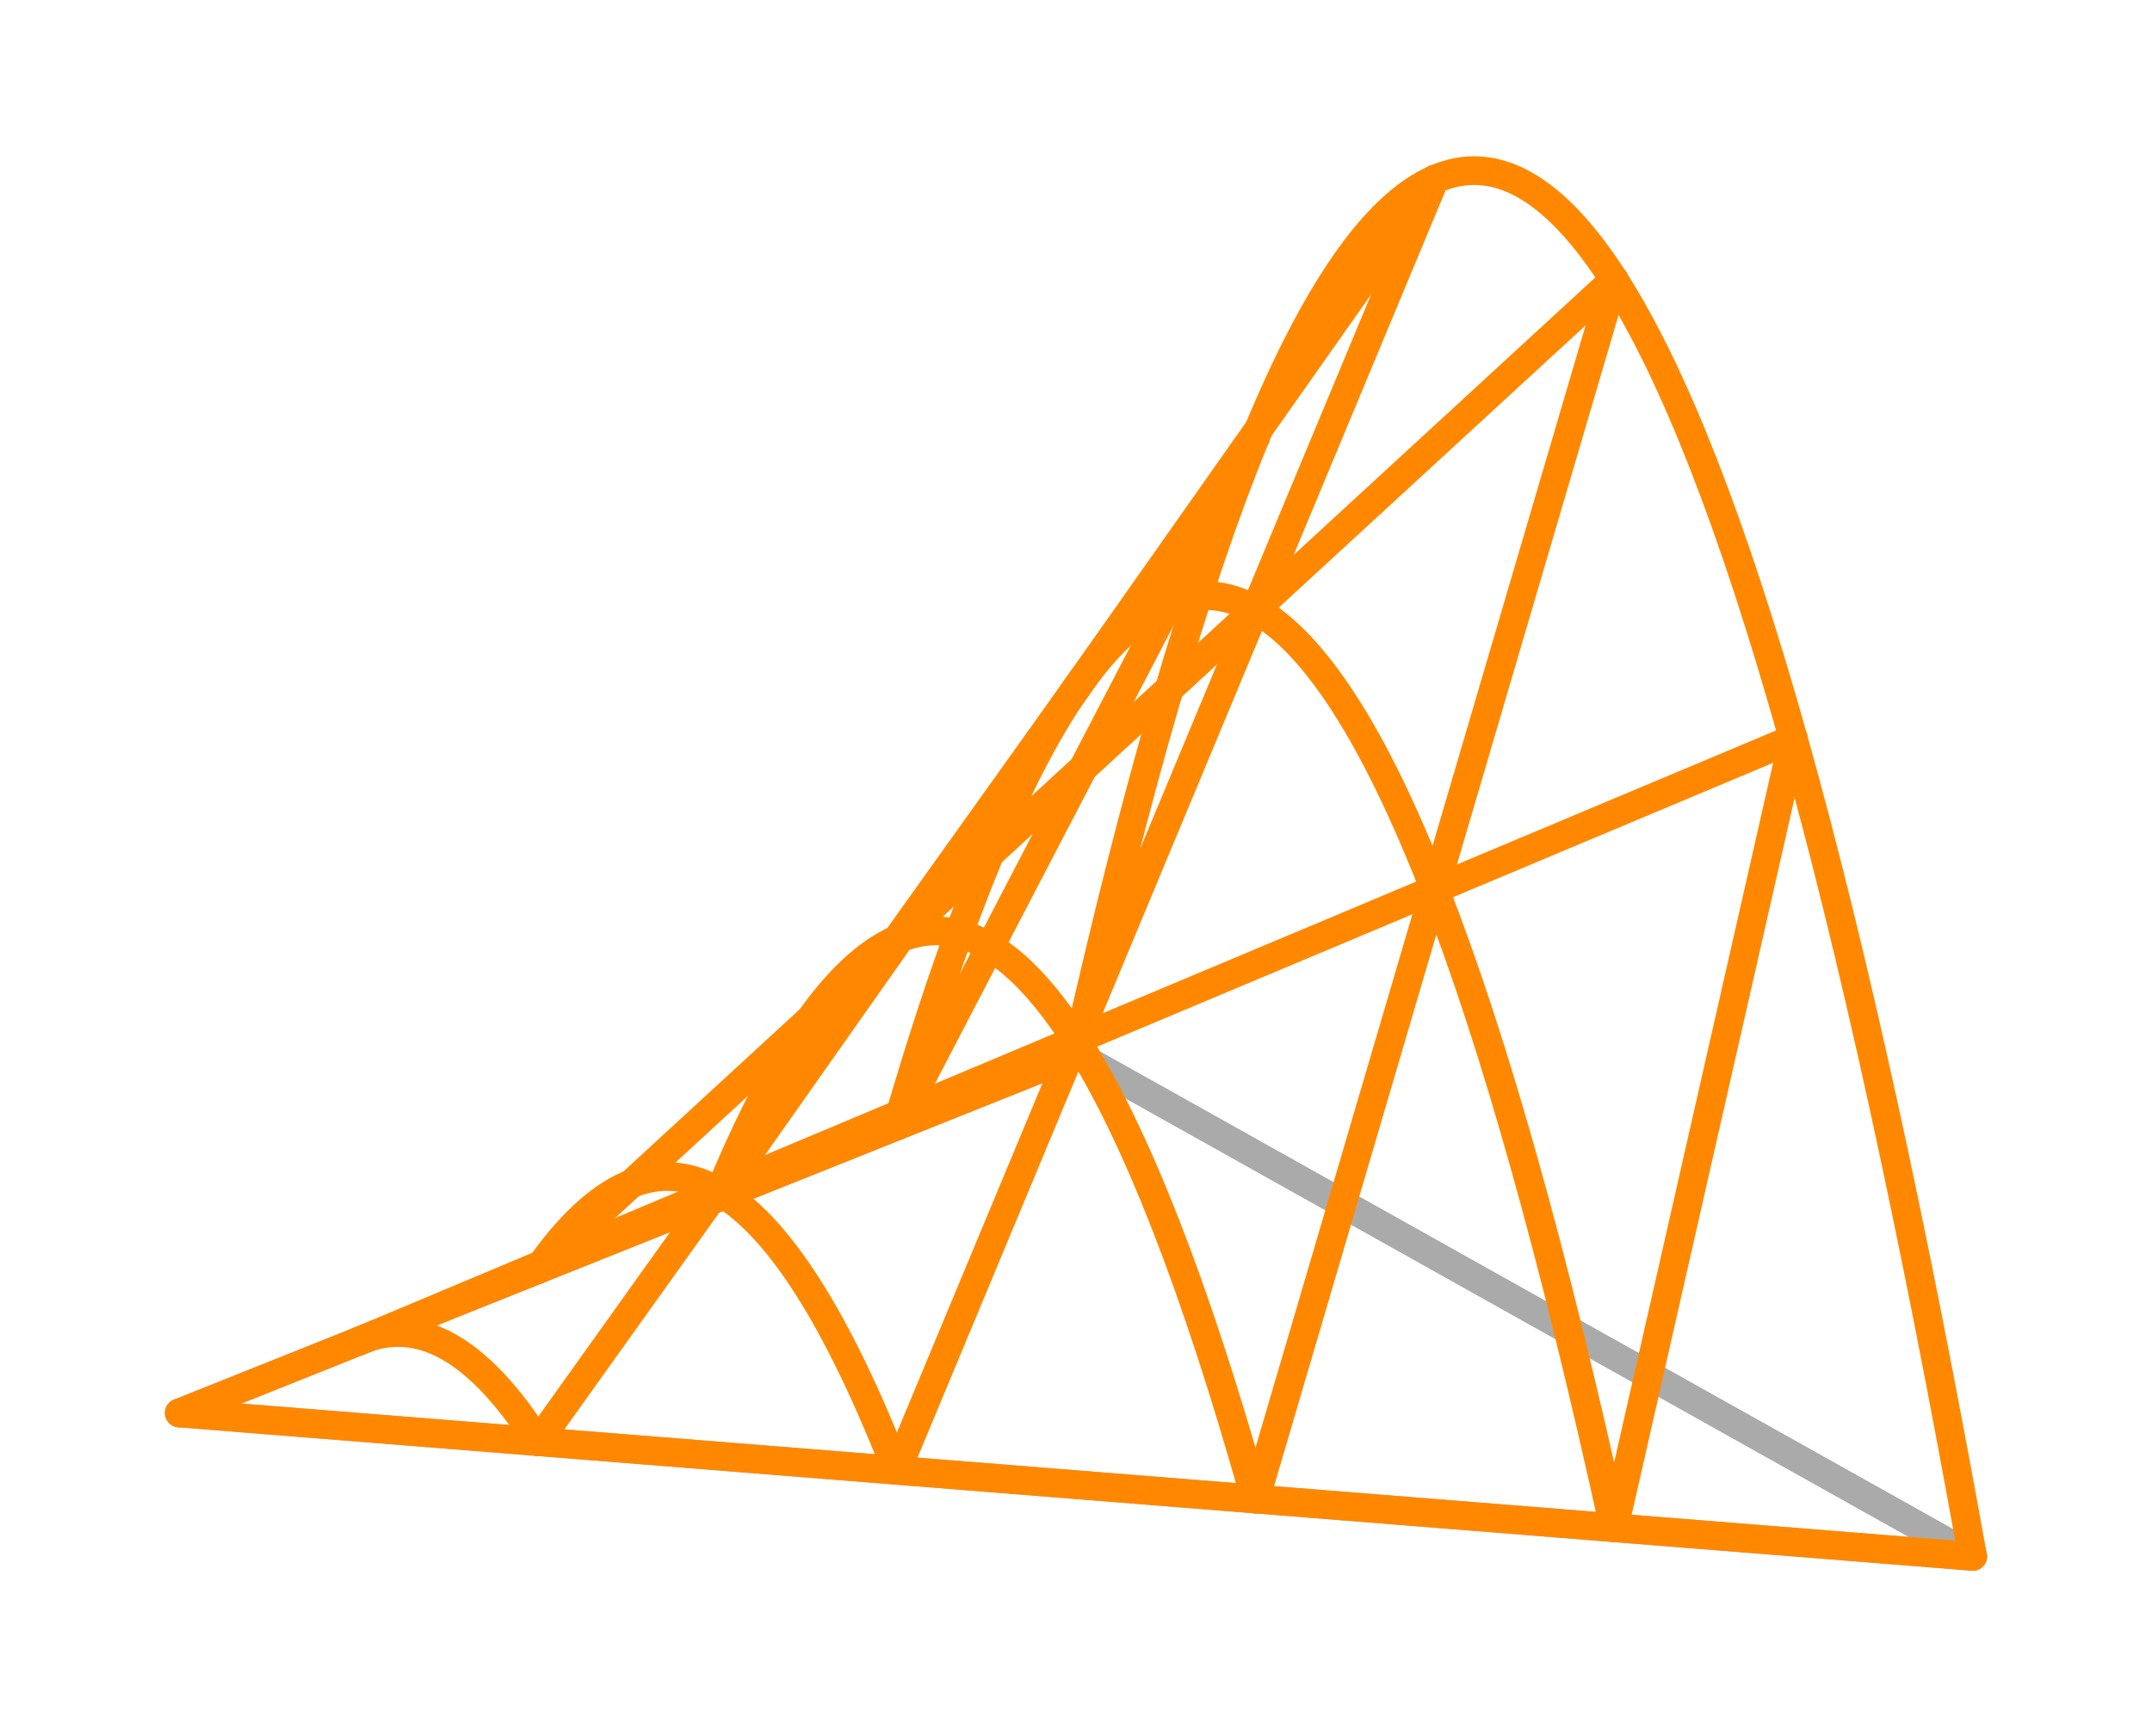 <svg width='300.0' height='242' xmlns='http://www.w3.org/2000/svg' xmlns:xlink='http://www.w3.org/1999/xlink'>
<title>Basis function in a enriched Galerkin space</title>
<desc>This plot is from DefElement (https://defelement.org) and is available under a Creative Commons Attribution 4.0 International (CC BY 4.0) license: https://creativecommons.org/licenses/by/4.0/</desc>

<line x1='275.0' y1='217' x2='150.0' y2='147' stroke='#AAAAAA' stroke-width='4.0' stroke-linecap='round' />
<line x1='25.0' y1='197' x2='150.0' y2='147' stroke='#AAAAAA' stroke-width='4.0' stroke-linecap='round' />
<line x1='25.0' y1='197' x2='275.0' y2='217' stroke='#AAAAAA' stroke-width='4.0' stroke-linecap='round' />
<path d='M25.0,197 C33.333,193.667, 41.667,190.333, 50.0,187' stroke='#FF8800' stroke-width='4.0' stroke-linecap='round'  fill='none' />
<path d='M50.0,187 C58.333,183.667, 66.667,180.333, 75.0,177' stroke='#FF8800' stroke-width='4.0' stroke-linecap='round'  fill='none' />
<path d='M75.0,177 C83.333,173.667, 91.667,170.333, 100.0,167' stroke='#FF8800' stroke-width='4.0' stroke-linecap='round'  fill='none' />
<path d='M100.0,167 C108.333,163.667, 116.667,160.333, 125.0,157' stroke='#FF8800' stroke-width='4.0' stroke-linecap='round'  fill='none' />
<path d='M125.0,157 C133.333,153.667, 141.667,150.333, 150.0,147' stroke='#FF8800' stroke-width='4.0' stroke-linecap='round'  fill='none' />
<path d='M75.0,201 C83.333,189.333, 91.667,177.667, 100,166' stroke='#FF8800' stroke-width='4.0' stroke-linecap='round'  fill='none' />
<path d='M100,166 C108.333,154.333, 116.667,142.667, 125.0,131' stroke='#FF8800' stroke-width='4.0' stroke-linecap='round'  fill='none' />
<path d='M125.0,131 C133.333,119.333, 141.667,107.667, 150.0,96' stroke='#FF8800' stroke-width='4.0' stroke-linecap='round'  fill='none' />
<path d='M150.0,96 C158.333,84.333, 166.667,72.667, 175,61' stroke='#FF8800' stroke-width='4.0' stroke-linecap='round'  fill='none' />
<path d='M125.0,205 C133.333,185, 141.667,165, 150.0,145' stroke='#FF8800' stroke-width='4.0' stroke-linecap='round'  fill='none' />
<path d='M150.0,145 C158.333,125, 166.667,105, 175,85' stroke='#FF8800' stroke-width='4.0' stroke-linecap='round'  fill='none' />
<path d='M175,85 C183.333,65, 191.667,45, 200.0,25.0' stroke='#FF8800' stroke-width='4.0' stroke-linecap='round'  fill='none' />
<path d='M175.0,209 C183.333,180.667, 191.667,152.333, 200.0,124' stroke='#FF8800' stroke-width='4.0' stroke-linecap='round'  fill='none' />
<path d='M200.0,124 C208.333,95.667, 216.667,67.333, 225.0,39' stroke='#FF8800' stroke-width='4.0' stroke-linecap='round'  fill='none' />
<path d='M225.0,213 C233.333,176.333, 241.667,139.667, 250.0,103' stroke='#FF8800' stroke-width='4.0' stroke-linecap='round'  fill='none' />
<path d='M25.0,197 C41.667,198.333, 58.333,199.667, 75.0,201' stroke='#FF8800' stroke-width='4.0' stroke-linecap='round'  fill='none' />
<path d='M75.0,201 C91.667,202.333, 108.333,203.667, 125.0,205' stroke='#FF8800' stroke-width='4.0' stroke-linecap='round'  fill='none' />
<path d='M125.0,205 C141.667,206.333, 158.333,207.667, 175.0,209' stroke='#FF8800' stroke-width='4.0' stroke-linecap='round'  fill='none' />
<path d='M175.0,209 C191.667,210.333, 208.333,211.667, 225.0,213' stroke='#FF8800' stroke-width='4.0' stroke-linecap='round'  fill='none' />
<path d='M225.0,213 C241.667,214.333, 258.333,215.667, 275.0,217' stroke='#FF8800' stroke-width='4.0' stroke-linecap='round'  fill='none' />
<path d='M50.0,187 C66.667,180, 83.333,173, 100,166' stroke='#FF8800' stroke-width='4.0' stroke-linecap='round'  fill='none' />
<path d='M50.0,187 C58.333,183.333, 66.667,188, 75.0,201' stroke='#FF8800' stroke-width='4.0' stroke-linecap='round'  fill='none' />
<path d='M100,166 C116.667,159, 133.333,152, 150.0,145' stroke='#FF8800' stroke-width='4.0' stroke-linecap='round'  fill='none' />
<path d='M100,166 C108.333,170.667, 116.667,183.667, 125.0,205' stroke='#FF8800' stroke-width='4.0' stroke-linecap='round'  fill='none' />
<path d='M150.0,145 C166.667,138, 183.333,131, 200.0,124' stroke='#FF8800' stroke-width='4.0' stroke-linecap='round'  fill='none' />
<path d='M150.0,145 C158.333,158, 166.667,179.333, 175.0,209' stroke='#FF8800' stroke-width='4.0' stroke-linecap='round'  fill='none' />
<path d='M200.0,124 C216.667,117, 233.333,110, 250.0,103' stroke='#FF8800' stroke-width='4.0' stroke-linecap='round'  fill='none' />
<path d='M200.0,124 C208.333,145.333, 216.667,175, 225.0,213' stroke='#FF8800' stroke-width='4.0' stroke-linecap='round'  fill='none' />
<path d='M250.0,103 C258.333,132.667, 266.667,170.667, 275.0,217' stroke='#FF8800' stroke-width='4.0' stroke-linecap='round'  fill='none' />
<path d='M75.0,177 C91.667,161.667, 108.333,146.333, 125.0,131' stroke='#FF8800' stroke-width='4.0' stroke-linecap='round'  fill='none' />
<path d='M75.0,177 C83.333,165, 91.667,161.333, 100,166' stroke='#FF8800' stroke-width='4.0' stroke-linecap='round'  fill='none' />
<path d='M125.0,131 C141.667,115.667, 158.333,100.333, 175,85' stroke='#FF8800' stroke-width='4.0' stroke-linecap='round'  fill='none' />
<path d='M125.0,131 C133.333,127.333, 141.667,132, 150.0,145' stroke='#FF8800' stroke-width='4.0' stroke-linecap='round'  fill='none' />
<path d='M175,85 C191.667,69.667, 208.333,54.333, 225.0,39' stroke='#FF8800' stroke-width='4.0' stroke-linecap='round'  fill='none' />
<path d='M175,85 C183.333,89.667, 191.667,102.667, 200.0,124' stroke='#FF8800' stroke-width='4.0' stroke-linecap='round'  fill='none' />
<path d='M225.0,39 C233.333,52, 241.667,73.333, 250.0,103' stroke='#FF8800' stroke-width='4.0' stroke-linecap='round'  fill='none' />
<path d='M100.0,167 C116.667,143.333, 133.333,119.667, 150.0,96' stroke='#FF8800' stroke-width='4.0' stroke-linecap='round'  fill='none' />
<path d='M100.0,167 C108.333,146.667, 116.667,134.667, 125.0,131' stroke='#FF8800' stroke-width='4.0' stroke-linecap='round'  fill='none' />
<path d='M150.0,96 C166.667,72.333, 183.333,48.667, 200.0,25.0' stroke='#FF8800' stroke-width='4.0' stroke-linecap='round'  fill='none' />
<path d='M150.0,96 C158.333,84.0, 166.667,80.333, 175,85' stroke='#FF8800' stroke-width='4.0' stroke-linecap='round'  fill='none' />
<path d='M200.0,25.0 C208.333,21.333, 216.667,26, 225.0,39' stroke='#FF8800' stroke-width='4.0' stroke-linecap='round'  fill='none' />
<path d='M125.0,157 C141.667,125, 158.333,93, 175,61' stroke='#FF8800' stroke-width='4.0' stroke-linecap='round'  fill='none' />
<path d='M125.0,157 C133.333,128.333, 141.667,108, 150.0,96' stroke='#FF8800' stroke-width='4.0' stroke-linecap='round'  fill='none' />
<path d='M175,61 C183.333,40.667, 191.667,28.667, 200.0,25.0' stroke='#FF8800' stroke-width='4.0' stroke-linecap='round'  fill='none' />
<path d='M150.0,147 C158.333,110, 166.667,81.333, 175,61' stroke='#FF8800' stroke-width='4.0' stroke-linecap='round'  fill='none' />
</svg>